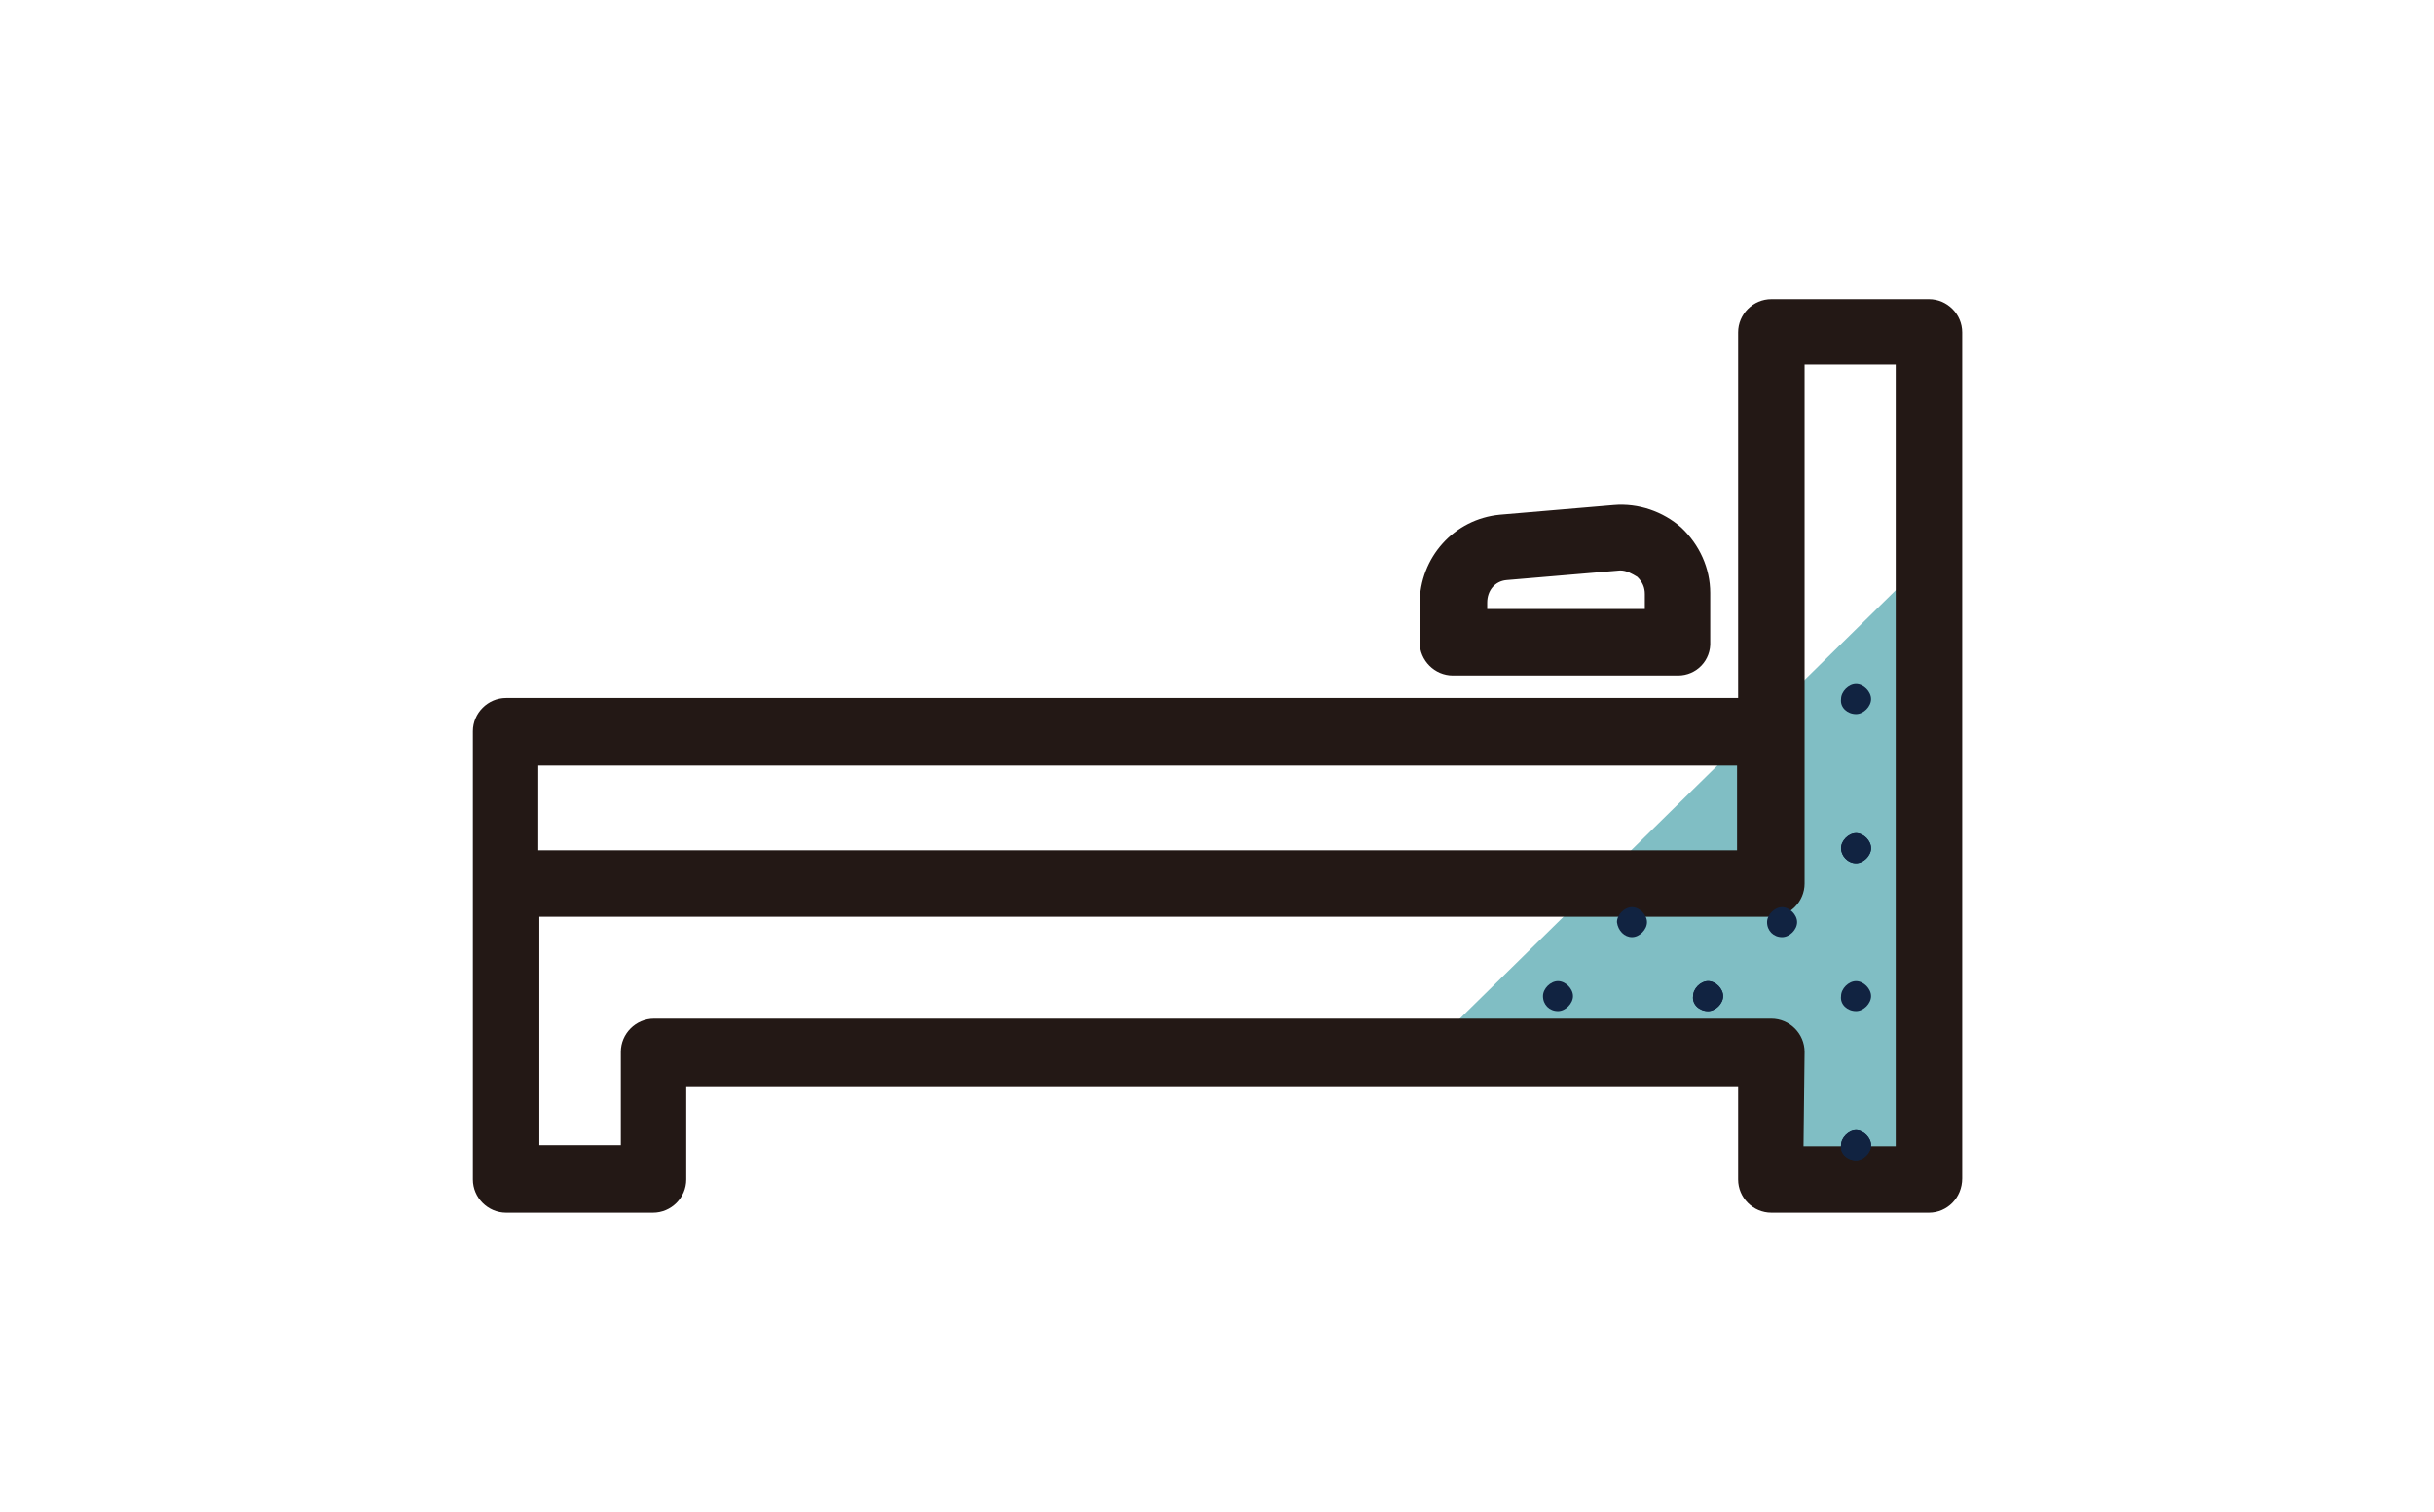 <svg xmlns="http://www.w3.org/2000/svg" xmlns:xlink="http://www.w3.org/1999/xlink" id="&#x30EC;&#x30A4;&#x30E4;&#x30FC;_1" x="0px" y="0px" viewBox="0 0 227 141" style="enable-background:new 0 0 227 141;" xml:space="preserve">
<style type="text/css">
	.st0{clip-path:url(#SVGID_2_);}
	.st1{fill:#80BEC4;}
	.st2{fill:#231815;}
	.st3{fill:#112341;}
</style>
<g>
	<g>
		<defs>
			<rect id="SVGID_1_" width="227" height="141"></rect>
		</defs>
		<clipPath id="SVGID_2_">
			<use xlink:href="#SVGID_1_" style="overflow:visible;"></use>
		</clipPath>
		<g class="st0">
			<g>
				<polygon class="st1" points="165,98.2 165.4,108.4 179.8,108.4 179.8,52.1 133.5,97.6     "></polygon>
			</g>
			<g>
				<g>
					<g>
						<path class="st2" d="M179.9,28.8h-14.7c-1.2,0-2.1,0.9-2.1,2.1v35H47.2c-1.2,0-2.1,0.9-2.1,2.1V110c0,1.2,0.9,2.1,2.1,2.1H61        c1.2,0,2.1-0.9,2.1-2.1v-9.8h100v9.8c0,1.2,0.9,2.1,2.1,2.1H180c1.2,0,2.1-0.9,2.1-2.1V31C182.1,29.7,181.1,28.8,179.9,28.8z         M163.1,70.3v10H49.2v-10H163.1z M177.8,107.9h-10.6v-9.8c0-1.2-0.9-2.1-2.1-2.1H61c-1.2,0-2.1,0.9-2.1,2.1v9.8h-9.6V84.5H165        c1.2,0,2.1-0.9,2.1-2.1V33.1h10.6L177.8,107.9L177.8,107.9z"></path>
					</g>
					<g>
						<path class="st2" d="M135.5,62h21c1.2,0,2.1-0.9,2.1-2.1v-4.5c0-2.1-0.8-4-2.4-5.4c-1.5-1.4-3.6-2.1-5.5-1.8l-10.6,0.9        c-3.8,0.3-6.6,3.5-6.6,7.3v3.5C133.5,61.1,134.4,62,135.5,62z M137.7,56.4c0-1.6,1.2-2.9,2.8-3.1l10.6-0.9        c0.8-0.1,1.7,0.2,2.3,0.8c0.7,0.6,1,1.4,1,2.2v2.3h-16.7V56.4z"></path>
					</g>
				</g>
				<g>
					<g>
						<path class="st2" d="M179.9,113.1h-14.7c-1.7,0-3.1-1.4-3.1-3.1v-8.7H64v8.7c0,1.7-1.4,3.1-3.1,3.1H47.2        c-1.7,0-3.1-1.4-3.1-3.1V68.2c0-1.7,1.4-3.1,3.1-3.1h114.9V31c0-1.7,1.4-3.1,3.1-3.1h14.7c1.7,0,3.1,1.4,3.1,3.1v78.9        C183,111.7,181.6,113.1,179.9,113.1z M62.1,99.3H164v10.7c0,0.7,0.5,1.1,1.1,1.1h14.7c0.7,0,1.1-0.5,1.1-1.1V31        c0-0.7-0.5-1.1-1.1-1.1h-14.7c-0.7,0-1.1,0.5-1.1,1.1v36H47.2c-0.7,0-1.1,0.5-1.1,1.1v41.8c0,0.7,0.5,1.1,1.1,1.1H61        c0.7,0,1.1-0.5,1.1-1.1C62.1,110,62.1,99.3,62.1,99.3z M178.8,108.8h-12.5V98.1c0-0.7-0.5-1.1-1.1-1.1H61.1        c-0.7,0-1.1,0.5-1.1,1.1v10.7H48.4V83.5h116.9c0.7,0,1.1-0.5,1.1-1.1V32.1h12.5L178.8,108.8L178.8,108.8z M168.2,106.9h8.6V34        h-8.5v48.4c0,1.7-1.4,3.1-3.1,3.1H50.3v21.3h7.6v-8.7c0-1.7,1.4-3.1,3.1-3.1h104.2c1.7,0,3.1,1.4,3.1,3.1L168.2,106.9        L168.2,106.9L168.2,106.9z M164,81.2H48.3v-12H164V81.2L164,81.2z M50.2,79.3H162v-7.9H50.2V79.3z"></path>
					</g>
					<g>
						<path class="st2" d="M156.5,63h-21c-1.7,0-3.1-1.4-3.1-3.1v-3.6c0-4.3,3.2-7.9,7.5-8.3l10.6-0.9c2.3-0.2,4.6,0.6,6.3,2.1        c1.7,1.6,2.7,3.8,2.7,6.1v4.5C159.6,61.6,158.2,63,156.5,63z M151.3,49.1c-0.2,0-0.3,0-0.6,0L140.2,50c-3.2,0.2-5.8,3-5.8,6.3        v3.6c0,0.7,0.5,1.1,1.1,1.1h21c0.7,0,1.1-0.5,1.1-1.1v-4.5c0-1.7-0.7-3.5-2.1-4.6C154.4,49.8,152.9,49.1,151.3,49.1z         M155.4,58.7h-18.8v-2.3c0-2.1,1.6-3.9,3.7-4.1l10.6-0.9c1.1-0.1,2.2,0.2,3.1,1c0.8,0.7,1.3,1.8,1.3,3L155.4,58.7L155.4,58.7z         M138.7,56.8h14.7v-1.4c0-0.6-0.2-1.1-0.7-1.6c-0.5-0.3-1-0.6-1.6-0.6l-10.6,0.9c-1.1,0.1-1.8,1-1.8,2.1L138.7,56.8        C138.8,56.8,138.7,56.8,138.7,56.8z"></path>
					</g>
				</g>
			</g>
			<g>
				<g>
					<path class="st3" d="M173.1,80.5c0.7,0,1.4-0.7,1.4-1.4s-0.7-1.4-1.4-1.4c-0.7,0-1.4,0.7-1.4,1.4S172.3,80.5,173.1,80.5z"></path>
				</g>
				<g>
					<path class="st3" d="M173.1,66.6c0.7,0,1.4-0.7,1.4-1.4c0-0.7-0.7-1.4-1.4-1.4c-0.7,0-1.4,0.7-1.4,1.4       C171.6,66,172.3,66.6,173.1,66.6z"></path>
				</g>
				<g>
					<path class="st3" d="M173.1,108.2c0.7,0,1.4-0.7,1.4-1.4s-0.7-1.4-1.4-1.4c-0.7,0-1.4,0.7-1.4,1.4       C171.6,107.6,172.3,108.2,173.1,108.2z"></path>
				</g>
				<g>
					<path class="st3" d="M173.1,94.3c0.7,0,1.4-0.7,1.4-1.4s-0.7-1.4-1.4-1.4c-0.7,0-1.4,0.7-1.4,1.4       C171.6,93.7,172.3,94.3,173.1,94.3z"></path>
				</g>
				<g>
					<path class="st3" d="M166.2,87.4c0.7,0,1.4-0.7,1.4-1.4s-0.7-1.4-1.4-1.4c-0.7,0-1.4,0.7-1.4,1.4       C164.8,86.8,165.4,87.4,166.2,87.4z"></path>
				</g>
				<g>
					<path class="st3" d="M159.3,94.3c0.7,0,1.4-0.7,1.4-1.4s-0.7-1.4-1.4-1.4c-0.7,0-1.4,0.7-1.4,1.4       C157.8,93.7,158.5,94.3,159.3,94.3z"></path>
				</g>
				<g>
					<path class="st3" d="M173.1,80.5c0.7,0,1.4-0.7,1.4-1.4s-0.7-1.4-1.4-1.4c-0.7,0-1.4,0.7-1.4,1.4S172.3,80.5,173.1,80.5z"></path>
				</g>
				<g>
					<path class="st3" d="M173.1,108.2c0.7,0,1.4-0.7,1.4-1.4s-0.7-1.4-1.4-1.4c-0.7,0-1.4,0.7-1.4,1.4       C171.6,107.6,172.3,108.2,173.1,108.2z"></path>
				</g>
				<g>
					<path class="st3" d="M159.3,94.3c0.7,0,1.4-0.7,1.4-1.4s-0.7-1.4-1.4-1.4c-0.7,0-1.4,0.7-1.4,1.4       C157.8,93.7,158.5,94.3,159.3,94.3z"></path>
				</g>
				<g>
					<path class="st3" d="M145.3,94.3c0.7,0,1.4-0.7,1.4-1.4s-0.7-1.4-1.4-1.4c-0.7,0-1.4,0.7-1.4,1.4       C143.9,93.7,144.5,94.3,145.3,94.3z"></path>
				</g>
				<g>
					<path class="st3" d="M152.2,87.4c0.7,0,1.4-0.7,1.4-1.4s-0.7-1.4-1.4-1.4c-0.7,0-1.4,0.7-1.4,1.4       C150.9,86.8,151.5,87.4,152.2,87.4z"></path>
				</g>
			</g>
		</g>
	</g>
</g>
</svg>